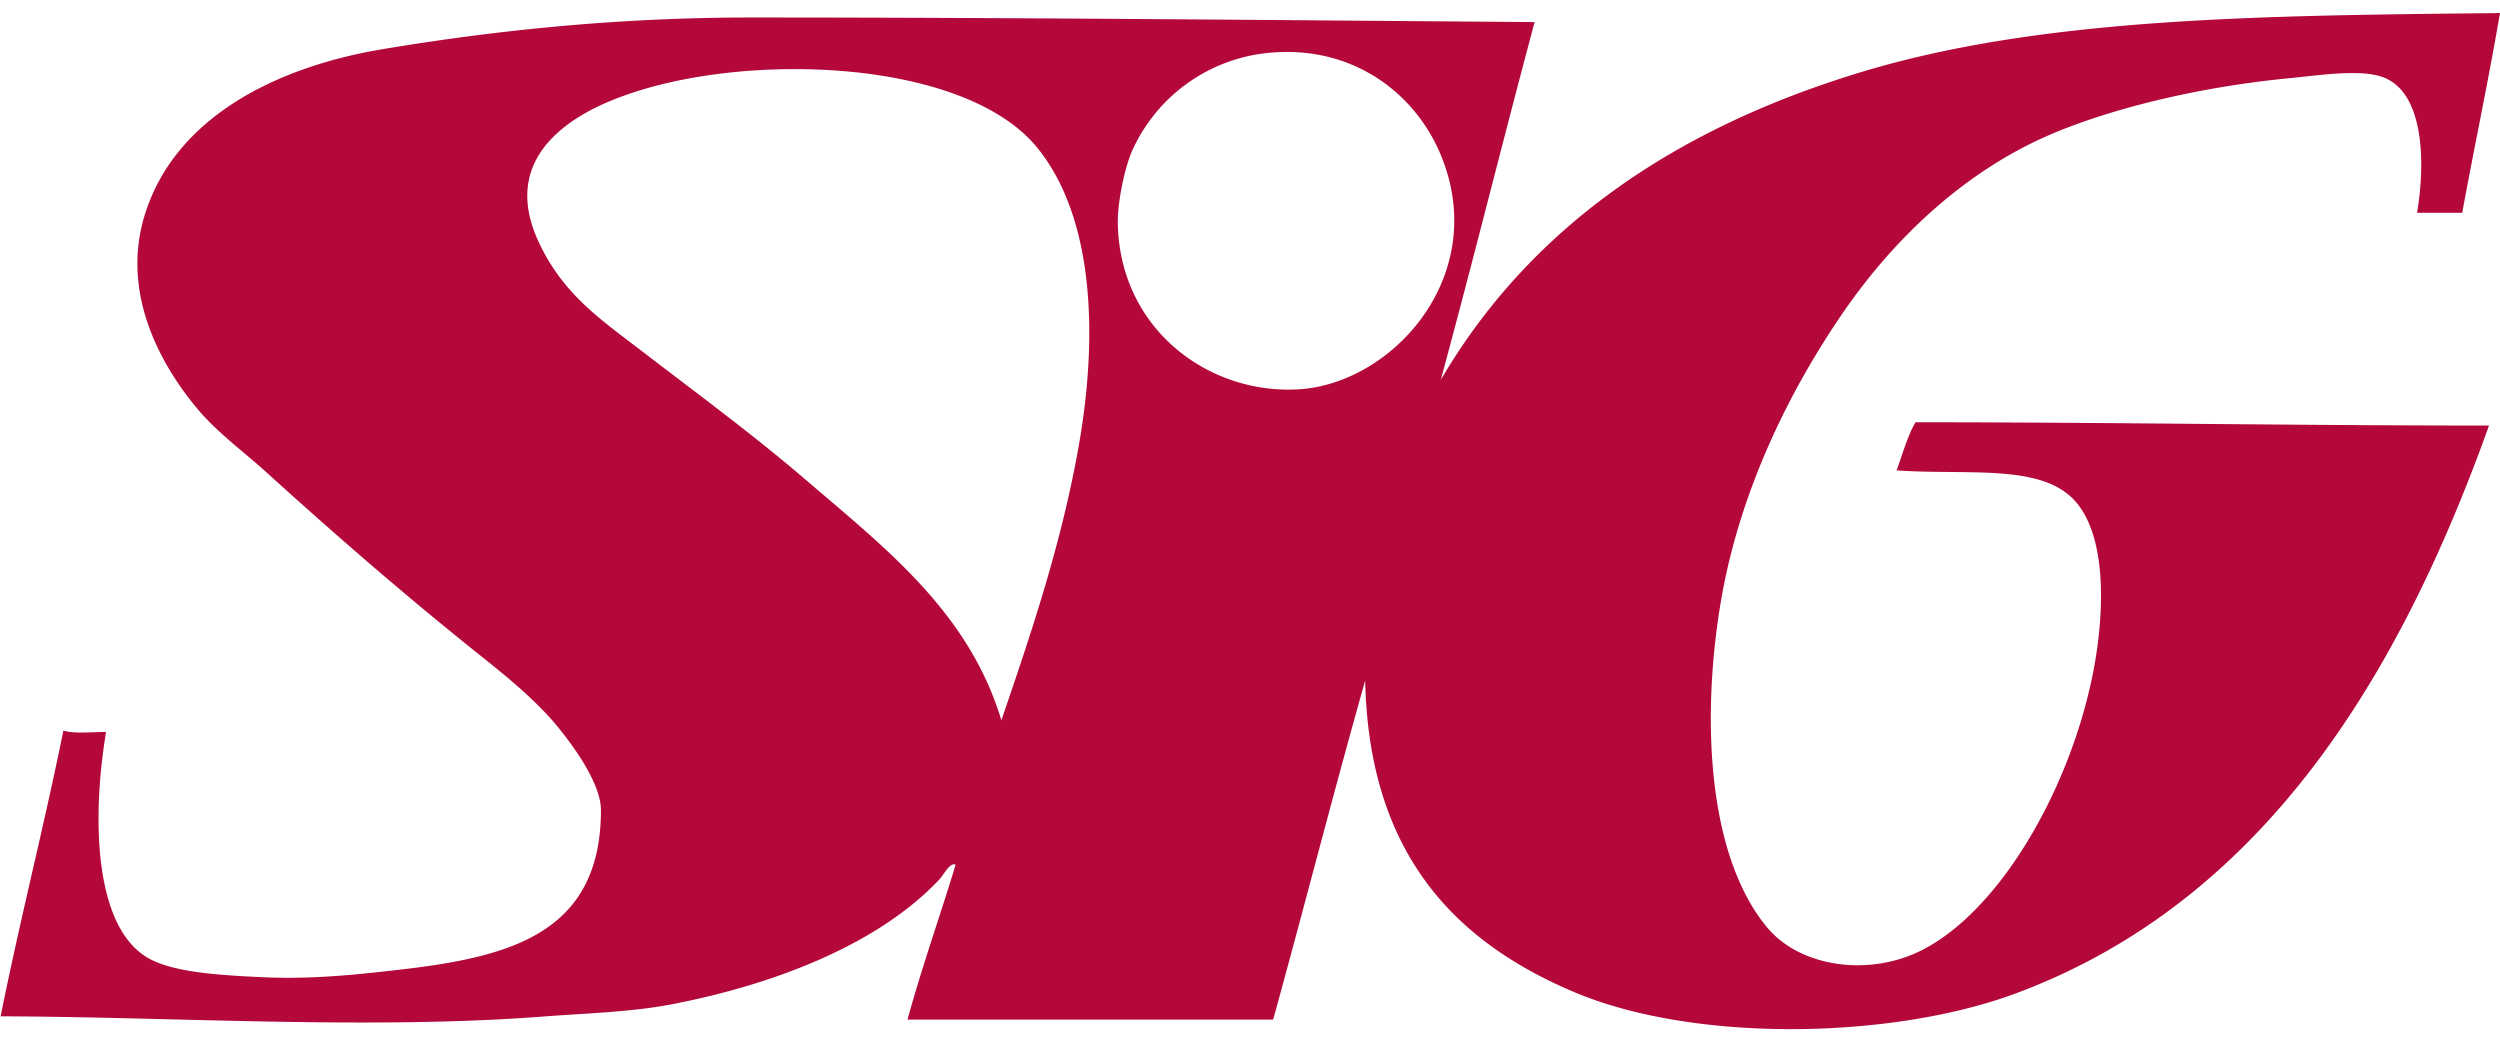 <svg width="72" height="30" viewBox="0 0 72 30" fill="none" xmlns="http://www.w3.org/2000/svg"><path fill-rule="evenodd" clip-rule="evenodd" d="M72 .375c-.334 1.95-.737 3.84-1.088 5.753h-1.3c.264-1.593.16-3.523-1.017-3.917-.65-.224-1.86-.036-2.65.04-2.51.242-4.968.823-6.776 1.573-2.563 1.068-4.635 3.054-6.11 5.21-1.438 2.098-2.878 4.908-3.457 8.056-.614 3.39-.474 7.513 1.3 9.63.947 1.125 2.878 1.406 4.387.675 2.3-1.124 4.3-4.647 4.968-7.907.333-1.612.438-3.73-.334-4.853-.895-1.33-3.09-.937-5.3-1.087.175-.487.315-.993.543-1.387 5.547 0 10.97.095 16.517.095-2.615 7.308-6.564 13.754-13.69 16.377-3.6 1.31-9.18 1.386-12.603-.038-3.492-1.46-5.967-4.01-6.073-8.994-.912 3.223-1.755 6.52-2.65 9.763h-10.53c.42-1.537.93-2.96 1.385-4.46-.158-.075-.316.244-.456.412-1.738 1.855-4.687 3.017-7.67 3.598-1.142.225-2.37.262-3.67.356-4.984.393-10.636.018-15.708 0 .56-2.793 1.246-5.454 1.807-8.227.334.094.808.038 1.23.038-.405 2.418-.37 5.622 1.228 6.52.737.413 2.09.488 3.335.545 1.246.056 2.475-.056 3.616-.188 3.264-.356 6.073-.955 6.073-4.628 0-.788-.843-1.93-1.387-2.568-.632-.712-1.35-1.293-1.983-1.8-2.23-1.78-4.108-3.41-6.18-5.283-.648-.6-1.385-1.125-1.982-1.8-1.07-1.237-2.335-3.373-1.598-5.715.878-2.792 3.792-4.253 6.916-4.76 3.265-.543 6.775-.9 10.532-.9 7.688 0 14.937.076 22.572.132-.913 3.41-1.773 6.877-2.703 10.306 2.545-4.347 6.652-7.176 11.918-8.807C58.695.486 65.172.45 72 .376zM32.612 4.33c-.228.505-.42 1.48-.42 2.06.034 3.11 2.667 5.022 5.3 4.816 2.686-.225 5.424-3.317 4.002-6.746-.755-1.818-2.615-3.223-5.09-2.923a4.813 4.813 0 0 0-3.792 2.792zm-1.527 8.412c.544-3.167.404-6.52-1.228-8.507-2.107-2.548-8.373-2.754-11.883-1.48-1.633.58-3.528 1.817-2.493 4.14.703 1.575 1.844 2.324 3.038 3.242 1.562 1.2 3.142 2.36 4.634 3.636 2.334 2.005 4.74 3.84 5.687 6.97.86-2.51 1.754-5.153 2.245-8z" fill="#B30839"/></svg>